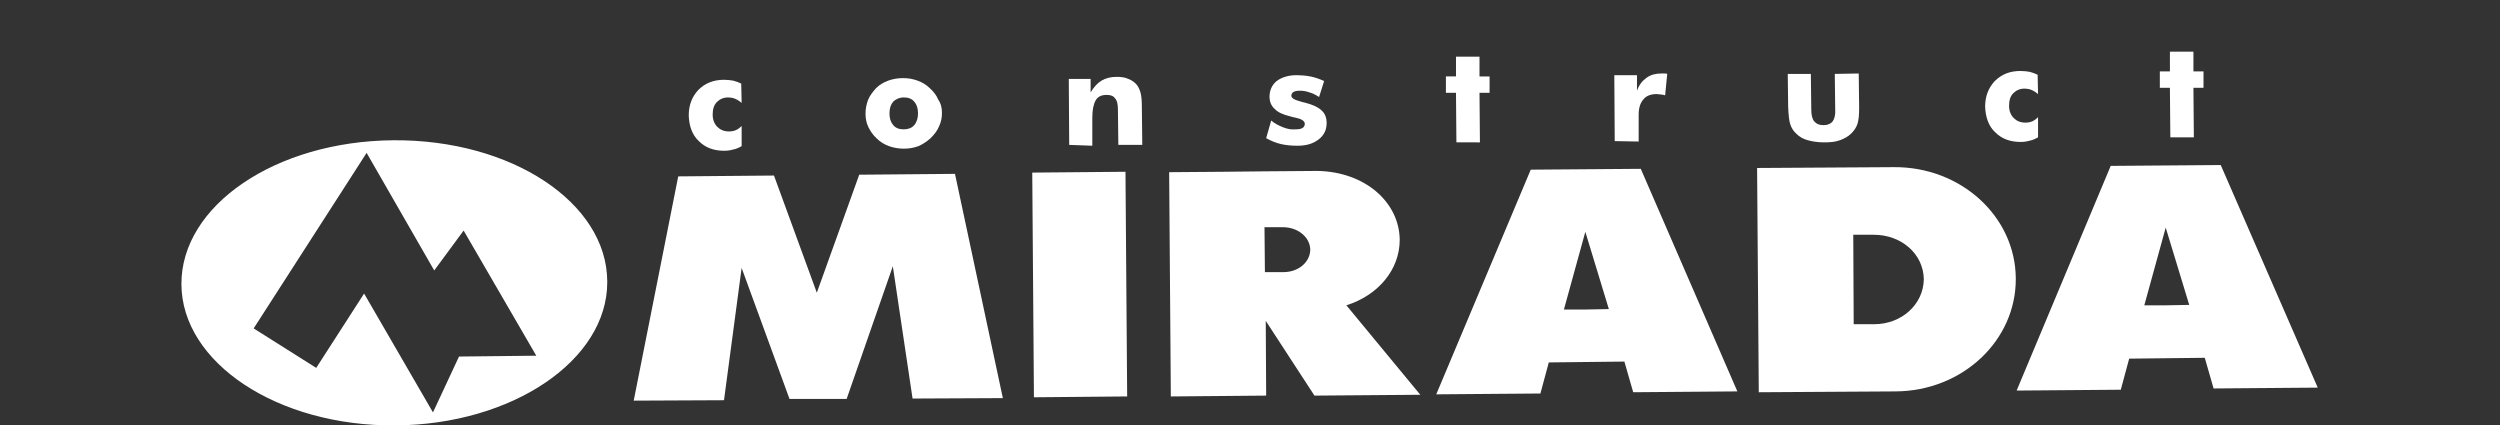 <?xml version="1.0" encoding="utf-8"?>
<!-- Generator: Adobe Illustrator 19.0.0, SVG Export Plug-In . SVG Version: 6.00 Build 0)  -->
<svg version="1.1"
	 id="svg59" xmlns:cc="http://creativecommons.org/ns#" xmlns:dc="http://purl.org/dc/elements/1.1/" xmlns:inkscape="http://www.inkscape.org/namespaces/inkscape" xmlns:rdf="http://www.w3.org/1999/02/22-rdf-syntax-ns#" xmlns:svg="http://www.w3.org/2000/svg" xmlns:sodipodi="http://sodipodi.sourceforge.net/DTD/sodipodi-0.dtd" sodipodi:docname="Logo Mirada.cdr"
	 xmlns="http://www.w3.org/2000/svg" xmlns:xlink="http://www.w3.org/1999/xlink" x="0px" y="0px" viewBox="234 7.5 595.3 101.3"
	 style="enable-background:new 234 7.5 595.3 101.3;" xml:space="preserve">
<rect x="234" y="7.5" width="595.3" height="101.3" fill="#333333" stroke="none"/>
<style type="text/css">
	.st0{fill:#FFFFFF;}
</style>
<sodipodi:namedview  pagecolor="#ffffff" objecttolerance="10" id="namedview61" guidetolerance="10" gridtolerance="10" borderopacity="1" bordercolor="#666666" inkscape:pageshadow="2" inkscape:pageopacity="0" inkscape:window-width="640" inkscape:window-height="480">
	</sodipodi:namedview>
<path id="path2" class="st0" d="M461.4,48.9l-22.8,0.2l-10.1,28.1l-10.2-27.9l-22.8,0.2l-10.6,53.4l21.5-0.1l4.2-31.5l11.4,31.2h6.7
	h6.9l11-31.6l4.7,31.5l21.5-0.1L461.4,48.9z"/>
<path id="path4" class="st0" d="M502.4,101.9l-22.2,0.2l-0.4-53.5l22.2-0.2L502.4,101.9z"/>
<path id="path6" class="st0" d="M554.6,80.2c7.6-2.4,12.7-8.5,12.7-15.6c-0.1-9-8.3-16.2-19.6-16.4l0,0l-12.8,0.1l-9.6,0.1
	l-12.9,0.1l0.4,53.4l22.7-0.2l-0.1-17.8l11.6,17.8l25.2-0.2L554.6,80.2z M539.6,72.3L539.6,72.3h-4.4l-0.1-10.7h4.4
	c3.5,0,6.4,2.3,6.5,5.3C546,69.9,543.2,72.3,539.6,72.3L539.6,72.3z"/>
<path id="path8" class="st0" d="M624.7,47.7l-13.2,0.1l-13,0.1L576,101.4l24.8-0.2l2-7.4l8.9-0.1l9.1-0.1l2.1,7.3l24.8-0.2
	L624.7,47.7z M611.7,81.2L611.7,81.2h-5.3l5.1-18.5l5.6,18.4L611.7,81.2z"/>
<path id="path10" class="st0" d="M685,47.3l-32.6,0.2l0.4,53.4l32.6-0.2c15.9-0.1,28.7-12.1,28.6-26.9S700.9,47.2,685,47.3z
	 M680.3,84.7L680.3,84.7h-4.9l-0.1-21.3h4.9c6.5,0,11.8,4.5,11.9,10.6C692,80,686.8,84.7,680.3,84.7z"/>
<path id="path12" class="st0" d="M762.8,46.8l-13.2,0.1l-13,0.1l-22.4,53.5l24.8-0.2l2-7.4l8.9-0.1l9.1-0.1l2.1,7.3l24.8-0.2
	L762.8,46.8z M749.9,80.2L749.9,80.2h-5.3l5.1-18.5l5.6,18.4L749.9,80.2z"/>
<g id="Layer1001">
	<path id="path14" class="st0" d="M410.6,32c-0.6-0.5-1.1-0.8-1.6-1s-1.1-0.3-1.6-0.3c-1.1,0-2,0.4-2.7,1.1c-0.7,0.7-1,1.7-1,3
		c0,1.2,0.4,2.2,1.1,2.9c0.7,0.7,1.6,1.1,2.8,1.1c0.6,0,1.1-0.1,1.6-0.3c0.5-0.2,1-0.6,1.4-1v4.8c-0.7,0.4-1.4,0.7-2,0.8
		c-0.7,0.2-1.4,0.3-2.1,0.3c-2.5,0-4.5-0.7-6.1-2.3c-1.6-1.5-2.3-3.6-2.4-6.1c0-2.5,0.8-4.5,2.3-6.1c1.6-1.6,3.6-2.4,6.1-2.4
		c0.8,0,1.6,0.1,2.2,0.2c0.7,0.2,1.3,0.4,1.9,0.7L410.6,32z"/>
	<path id="path16" class="st0" d="M458.3,34.4c0,1.1-0.2,2.2-0.7,3.2c-0.4,1-1.1,1.9-2,2.8c-0.9,0.8-1.8,1.4-2.9,1.9
		c-1.1,0.4-2.2,0.6-3.5,0.6c-1.2,0-2.4-0.2-3.5-0.6s-2.1-1-2.9-1.8c-0.9-0.8-1.5-1.7-2-2.7s-0.7-2.1-0.7-3.2c0-1.2,0.2-2.2,0.6-3.3
		c0.4-1,1.1-1.9,1.9-2.8c0.8-0.8,1.8-1.4,2.9-1.8c1.1-0.4,2.3-0.6,3.5-0.6c1.3,0,2.4,0.2,3.5,0.6c1.1,0.4,2.1,1,2.9,1.8
		c0.9,0.8,1.6,1.7,2,2.7C458.1,32.2,458.3,33.3,458.3,34.4L458.3,34.4z M452.6,34.5L452.6,34.5c0-1.2-0.3-2.1-0.9-2.8
		c-0.6-0.7-1.4-1-2.5-1c-1,0-1.9,0.4-2.5,1c-0.6,0.7-0.9,1.6-0.9,2.8c0,1.2,0.3,2.1,0.9,2.8c0.6,0.7,1.4,1,2.5,1c1,0,1.9-0.3,2.5-1
		C452.3,36.6,452.6,35.6,452.6,34.5L452.6,34.5z"/>
	<path id="path18" class="st0" d="M488.6,42l-0.1-15.7h5.2v3.2c0.8-1.3,1.6-2.2,2.6-2.8c1-0.6,2.2-0.9,3.6-0.9c1,0,2,0.1,2.8,0.5
		c0.8,0.3,1.5,0.8,2,1.4c0.4,0.5,0.7,1.2,0.9,1.9c0.2,0.8,0.3,1.9,0.3,3.4l0.1,9h-5.7l-0.1-8.4c0-1.3-0.2-2.2-0.7-2.7
		c-0.4-0.6-1.1-0.8-2-0.8c-1.2,0-2.1,0.4-2.6,1.3s-0.8,2.2-0.8,4.2v6.6L488.6,42z"/>
	<path id="path20" class="st0" d="M535.5,40.4l1.2-4.2c0.8,0.7,1.8,1.2,2.8,1.6s2,0.6,3,0.5c0.7,0,1.3-0.1,1.6-0.3
		c0.4-0.2,0.6-0.6,0.6-1c0-0.7-0.8-1.2-2.3-1.5c-0.5-0.1-0.9-0.2-1.2-0.3c-1.7-0.4-3-1-3.7-1.8c-0.8-0.7-1.2-1.7-1.2-2.9
		c0-1.5,0.6-2.8,1.7-3.7c1.2-0.9,2.8-1.4,4.8-1.4c1,0,2.1,0.1,3.2,0.3c1.1,0.2,2.2,0.6,3.3,1.1l-1.2,3.8c-0.8-0.5-1.5-0.9-2.3-1.1
		c-0.8-0.3-1.6-0.4-2.3-0.4c-0.7,0-1.1,0.1-1.5,0.3c-0.3,0.2-0.5,0.5-0.5,0.9c0,0.6,0.8,1,2.3,1.4c0.3,0.1,0.6,0.2,0.8,0.2
		c2,0.5,3.4,1.2,4.1,1.9c0.8,0.7,1.2,1.7,1.2,3c0,1.6-0.6,2.9-1.9,3.9s-2.9,1.5-5,1.5c-1.4,0-2.7-0.1-4-0.4S536.6,41,535.5,40.4
		L535.5,40.4z"/>
	<path id="path22" class="st0" d="M580.8,41.4l-0.1-11.8h-2.4v-3.9h2.4V21h5.6v4.7h2.4v3.9h-2.4l0.1,11.8H580.8z"/>
	<path id="path24" class="st0" d="M618.5,41.1l-0.1-15.7h5.4v3.7c0.5-1.4,1.3-2.4,2.3-3.1s2.1-1,3.5-1c0.2,0,0.5,0,0.7,0
		s0.5,0,0.7,0.1l-0.5,5.1c-0.3-0.1-0.7-0.2-1-0.2s-0.7-0.1-1-0.1c-1.4,0-2.5,0.4-3.2,1.3c-0.7,0.8-1.1,2-1.1,3.5v6.5L618.5,41.1z"/>
	<path id="path26" class="st0" d="M676.6,25l0.1,8c0,1.8-0.1,3.1-0.4,4c-0.3,0.9-0.8,1.6-1.5,2.3c-0.7,0.7-1.6,1.2-2.7,1.6
		c-1.1,0.4-2.3,0.5-3.8,0.5c-1.4,0-2.7-0.2-3.8-0.5s-2-0.8-2.7-1.5c-0.7-0.6-1.2-1.4-1.5-2.3c-0.3-0.9-0.4-2.2-0.5-4l-0.1-8h5.5
		l0.1,8.4c0,1.3,0.2,2.3,0.7,2.9s1.2,0.9,2.2,0.9s1.7-0.3,2.2-0.9c0.4-0.6,0.7-1.5,0.6-2.9l-0.1-8.4L676.6,25z"/>
	<path id="path28" class="st0" d="M719.3,29.9c-0.6-0.5-1.1-0.8-1.6-1s-1.1-0.3-1.6-0.3c-1.1,0-2,0.4-2.7,1.1s-1,1.7-1,3
		c0,1.2,0.4,2.2,1.1,2.9c0.7,0.7,1.6,1.1,2.8,1.1c0.6,0,1.1-0.1,1.6-0.3c0.5-0.2,1-0.6,1.4-1v4.8c-0.7,0.4-1.4,0.7-2,0.8
		c-0.7,0.2-1.4,0.3-2.1,0.3c-2.5,0-4.5-0.7-6.1-2.3c-1.6-1.5-2.3-3.6-2.4-6.1c0-2.5,0.8-4.5,2.3-6.1c1.6-1.6,3.6-2.4,6.1-2.4
		c0.8,0,1.6,0.1,2.2,0.2c0.7,0.2,1.3,0.4,1.9,0.7L719.3,29.9z"/>
	<path id="path30" class="st0" d="M750.8,40.2l-0.1-11.8h-2.4v-3.9h2.4v-4.7h5.6v4.7h2.4v3.9h-2.4l0.1,11.8H750.8z"/>
</g>
<path class="st0" d="M327.7,40.9c-28,0.2-50.6,15.5-50.5,34.3c0.1,18.7,22.9,33.8,50.9,33.6c27.9-0.2,50.5-15.5,50.5-34.1v-0.2
	C378.5,55.7,355.7,40.7,327.7,40.9z M343.3,92.4l-6.2,13.3l-16.4-28.3l-11.4,17.7l-14.9-9.4l26.9-41.8l16.1,28l7-9.5l17.3,29.8
	L343.3,92.4z"/>
</svg>
